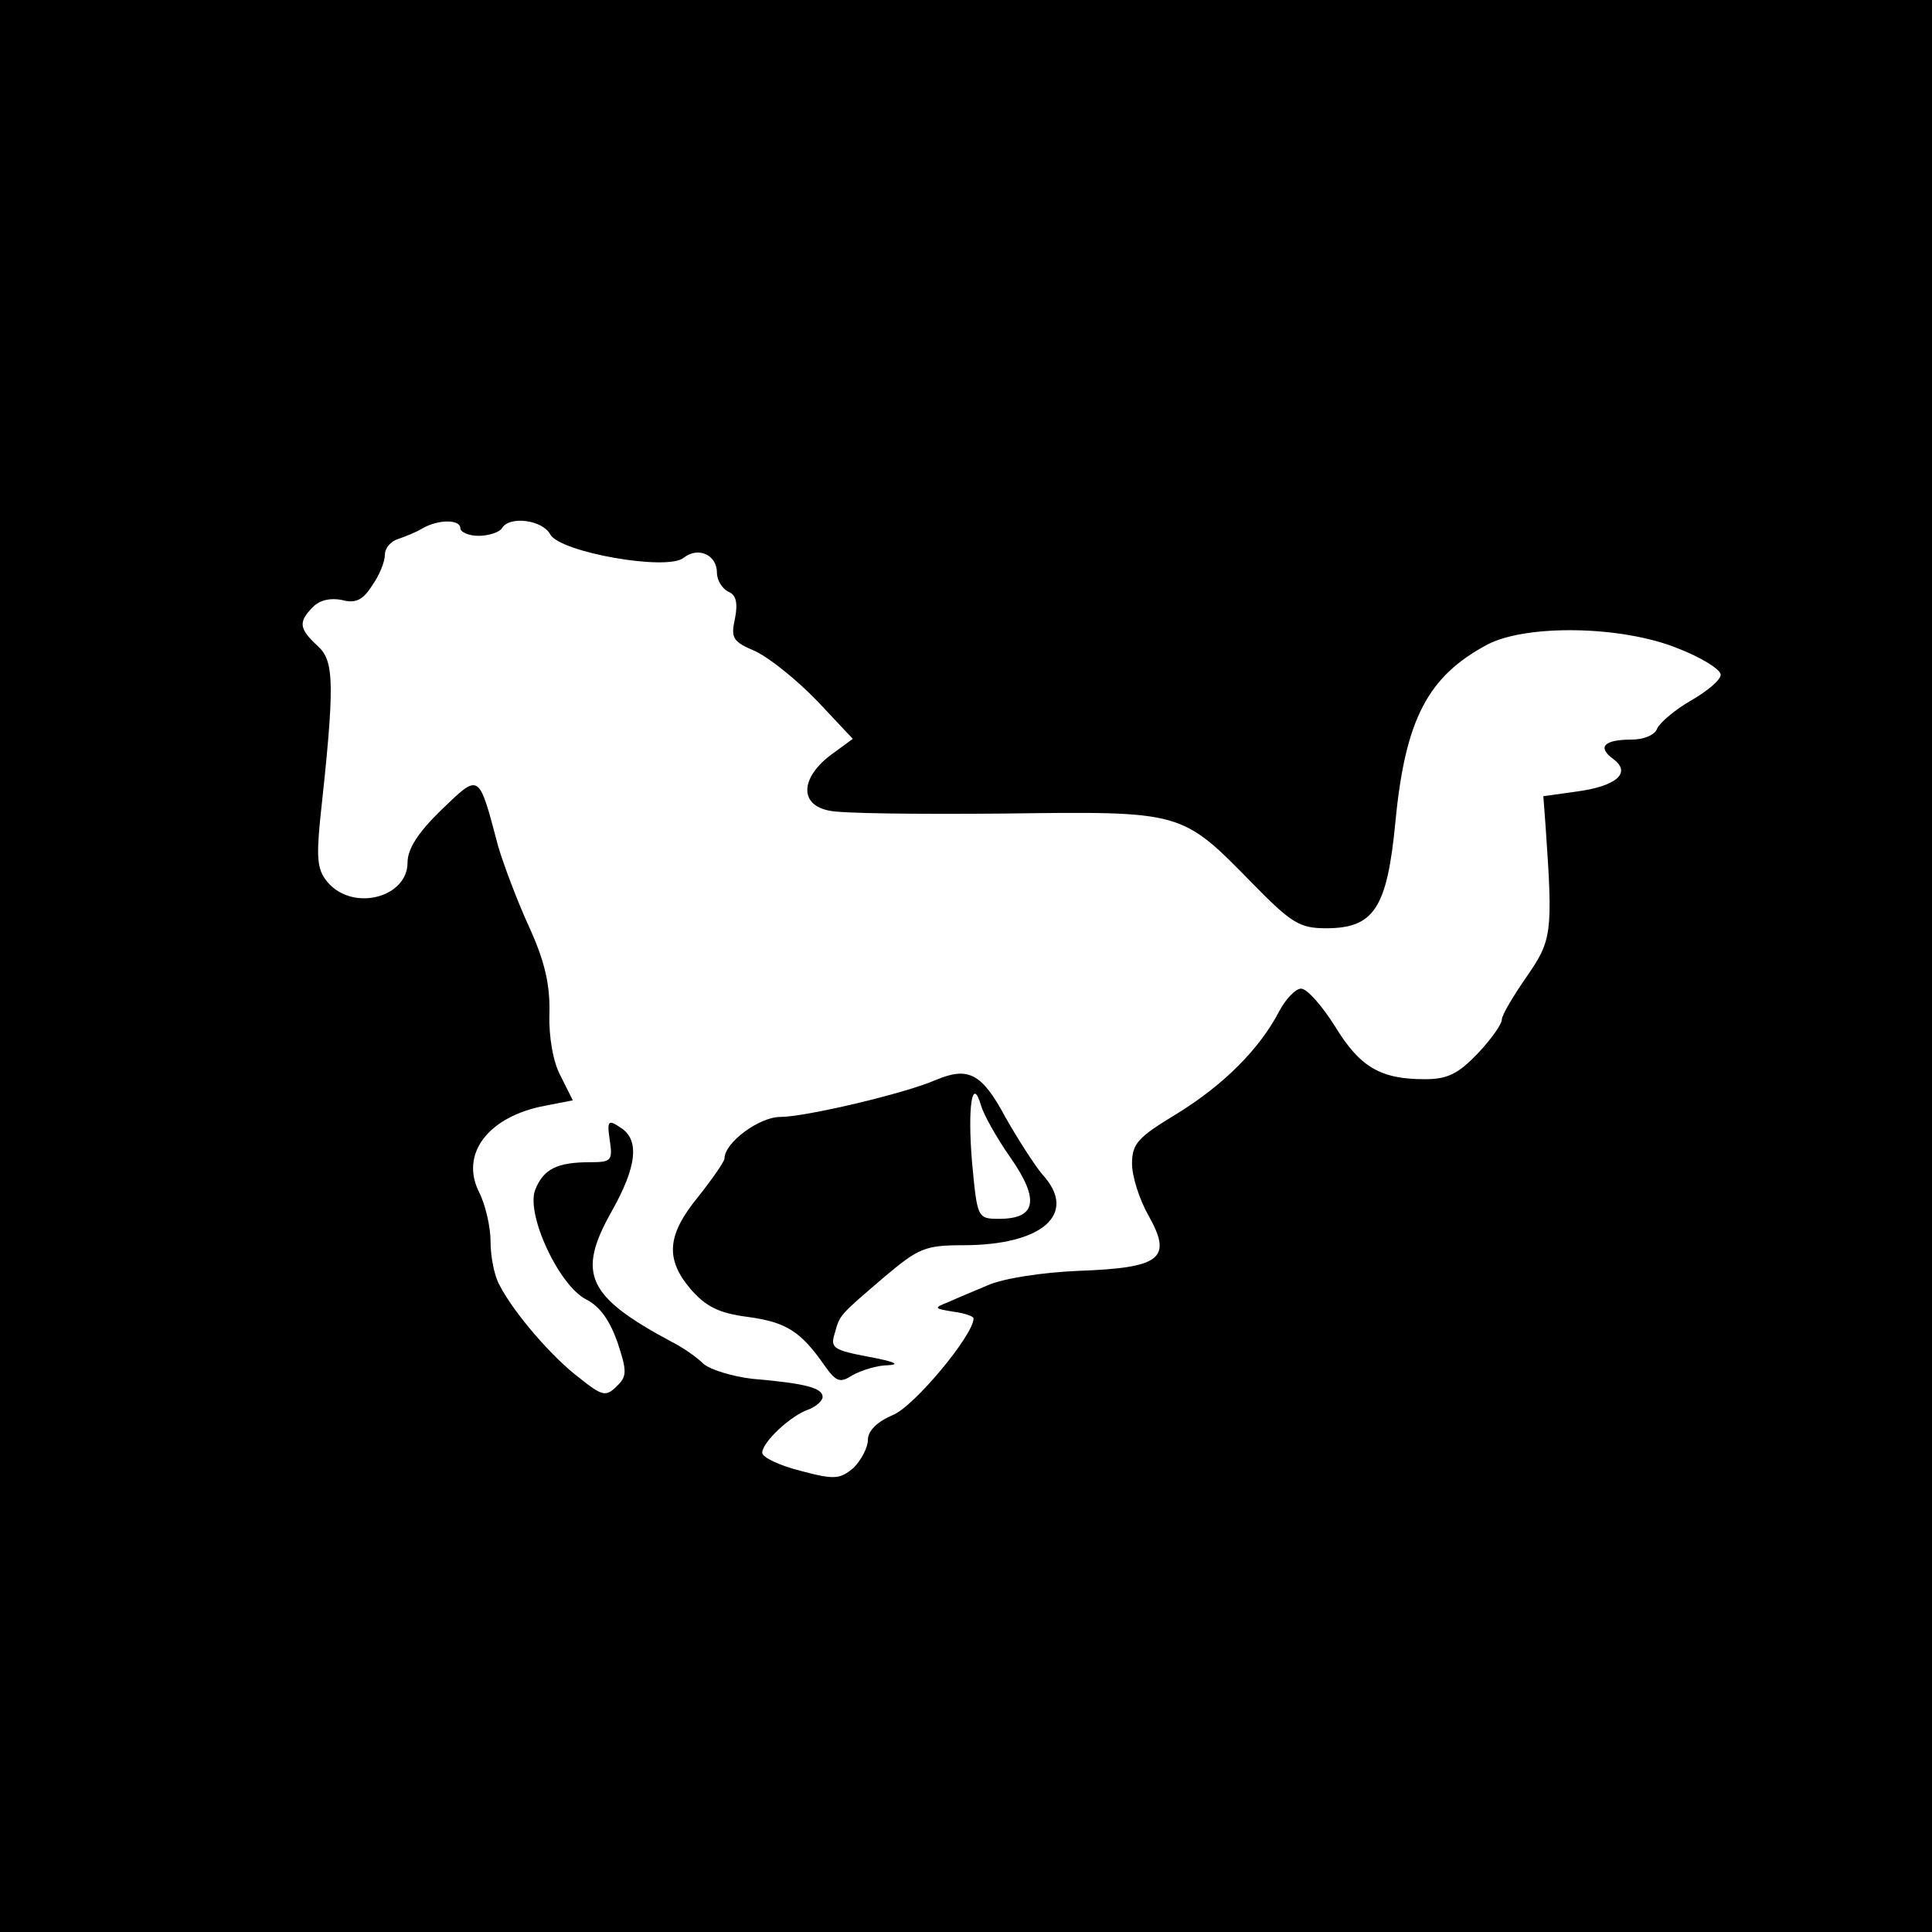 <?xml version="1.0" standalone="no"?>
<!DOCTYPE svg PUBLIC "-//W3C//DTD SVG 20010904//EN"
 "http://www.w3.org/TR/2001/REC-SVG-20010904/DTD/svg10.dtd">
<svg version="1.0" xmlns="http://www.w3.org/2000/svg"
 width="256pt" height="256pt" viewBox="0 0 256 256"
 preserveAspectRatio="xMidYMid meet">
<g transform="translate(0,256) scale(0.1,-0.1)"
fill="#000000" stroke="none">
<path d="M0 1280 l0 -1280 1280 0 1280 0 0 1280 0 1280 -1280 0 -1280 0 0
-1280z m610 580 c0 -5 11 -10 24 -10 14 0 28 5 31 10 10 17 54 11 64 -8 13
-24 156 -49 177 -31 19 15 44 4 44 -20 0 -10 7 -21 15 -25 10 -4 13 -14 9 -35
-6 -27 -3 -31 27 -44 19 -9 55 -38 82 -66 l47 -50 -30 -22 c-39 -30 -41 -65
-2 -73 15 -4 119 -5 232 -4 238 3 235 4 330 -93 51 -52 62 -59 97 -59 64 0 81
27 92 141 13 136 43 193 122 235 52 27 178 25 252 -5 31 -12 57 -28 57 -35 0
-7 -18 -22 -39 -34 -21 -12 -41 -29 -45 -37 -3 -9 -18 -15 -34 -15 -37 0 -46
-10 -24 -26 24 -18 4 -36 -50 -43 l-43 -6 3 -40 c10 -143 8 -151 -25 -199 -18
-26 -33 -51 -33 -57 0 -6 -14 -26 -32 -45 -26 -27 -40 -34 -70 -34 -59 0 -86
16 -119 70 -17 27 -37 50 -45 50 -7 0 -20 -13 -29 -30 -26 -50 -74 -98 -136
-136 -51 -31 -59 -39 -59 -66 0 -17 10 -48 22 -69 32 -57 16 -69 -94 -73 -47
-2 -99 -10 -119 -19 -19 -8 -43 -18 -54 -23 -18 -7 -17 -8 8 -12 15 -2 27 -6
27 -9 0 -22 -79 -117 -107 -128 -21 -9 -33 -21 -33 -33 0 -10 -9 -27 -19 -37
-18 -15 -25 -16 -70 -4 -28 7 -51 18 -51 24 0 14 38 50 63 58 9 4 17 11 17 16
0 12 -23 18 -93 24 -26 3 -56 12 -65 20 -9 9 -28 22 -42 29 -112 60 -126 90
-80 172 34 60 38 96 12 112 -16 11 -18 9 -14 -17 4 -27 2 -29 -26 -29 -44 0
-62 -9 -73 -37 -12 -33 32 -127 68 -145 18 -9 31 -28 41 -56 13 -39 13 -46 -1
-59 -14 -14 -19 -13 -49 11 -36 27 -87 86 -106 123 -7 12 -12 38 -12 58 0 20
-7 49 -15 65 -26 51 12 101 88 115 l36 7 -16 32 c-10 18 -16 52 -15 83 1 38
-6 69 -27 115 -16 35 -34 83 -41 107 -26 98 -24 97 -75 48 -31 -30 -45 -52
-45 -70 0 -46 -71 -65 -105 -27 -14 16 -16 30 -11 82 20 183 19 212 -3 232
-25 23 -26 32 -6 52 9 9 23 12 38 9 18 -5 28 0 40 19 10 14 17 32 17 41 0 9 8
18 18 21 9 3 24 9 32 14 21 12 50 12 50 0z"/>
<path d="M1240 1129 c-41 -18 -173 -49 -206 -49 -28 0 -74 -34 -74 -55 0 -4
-16 -27 -35 -51 -41 -50 -44 -82 -10 -122 20 -23 37 -32 76 -37 51 -7 70 -19
102 -65 15 -21 20 -23 37 -12 11 6 32 13 47 13 17 1 7 5 -25 11 -48 9 -52 12
-46 31 7 25 5 23 67 76 44 37 53 41 103 41 106 0 153 42 105 94 -10 12 -32 46
-49 76 -31 58 -49 67 -92 49z m99 -103 c39 -56 34 -81 -15 -81 -29 0 -29 1
-36 75 -6 72 0 116 12 75 3 -11 20 -42 39 -69z"/>
</g>
</svg>
